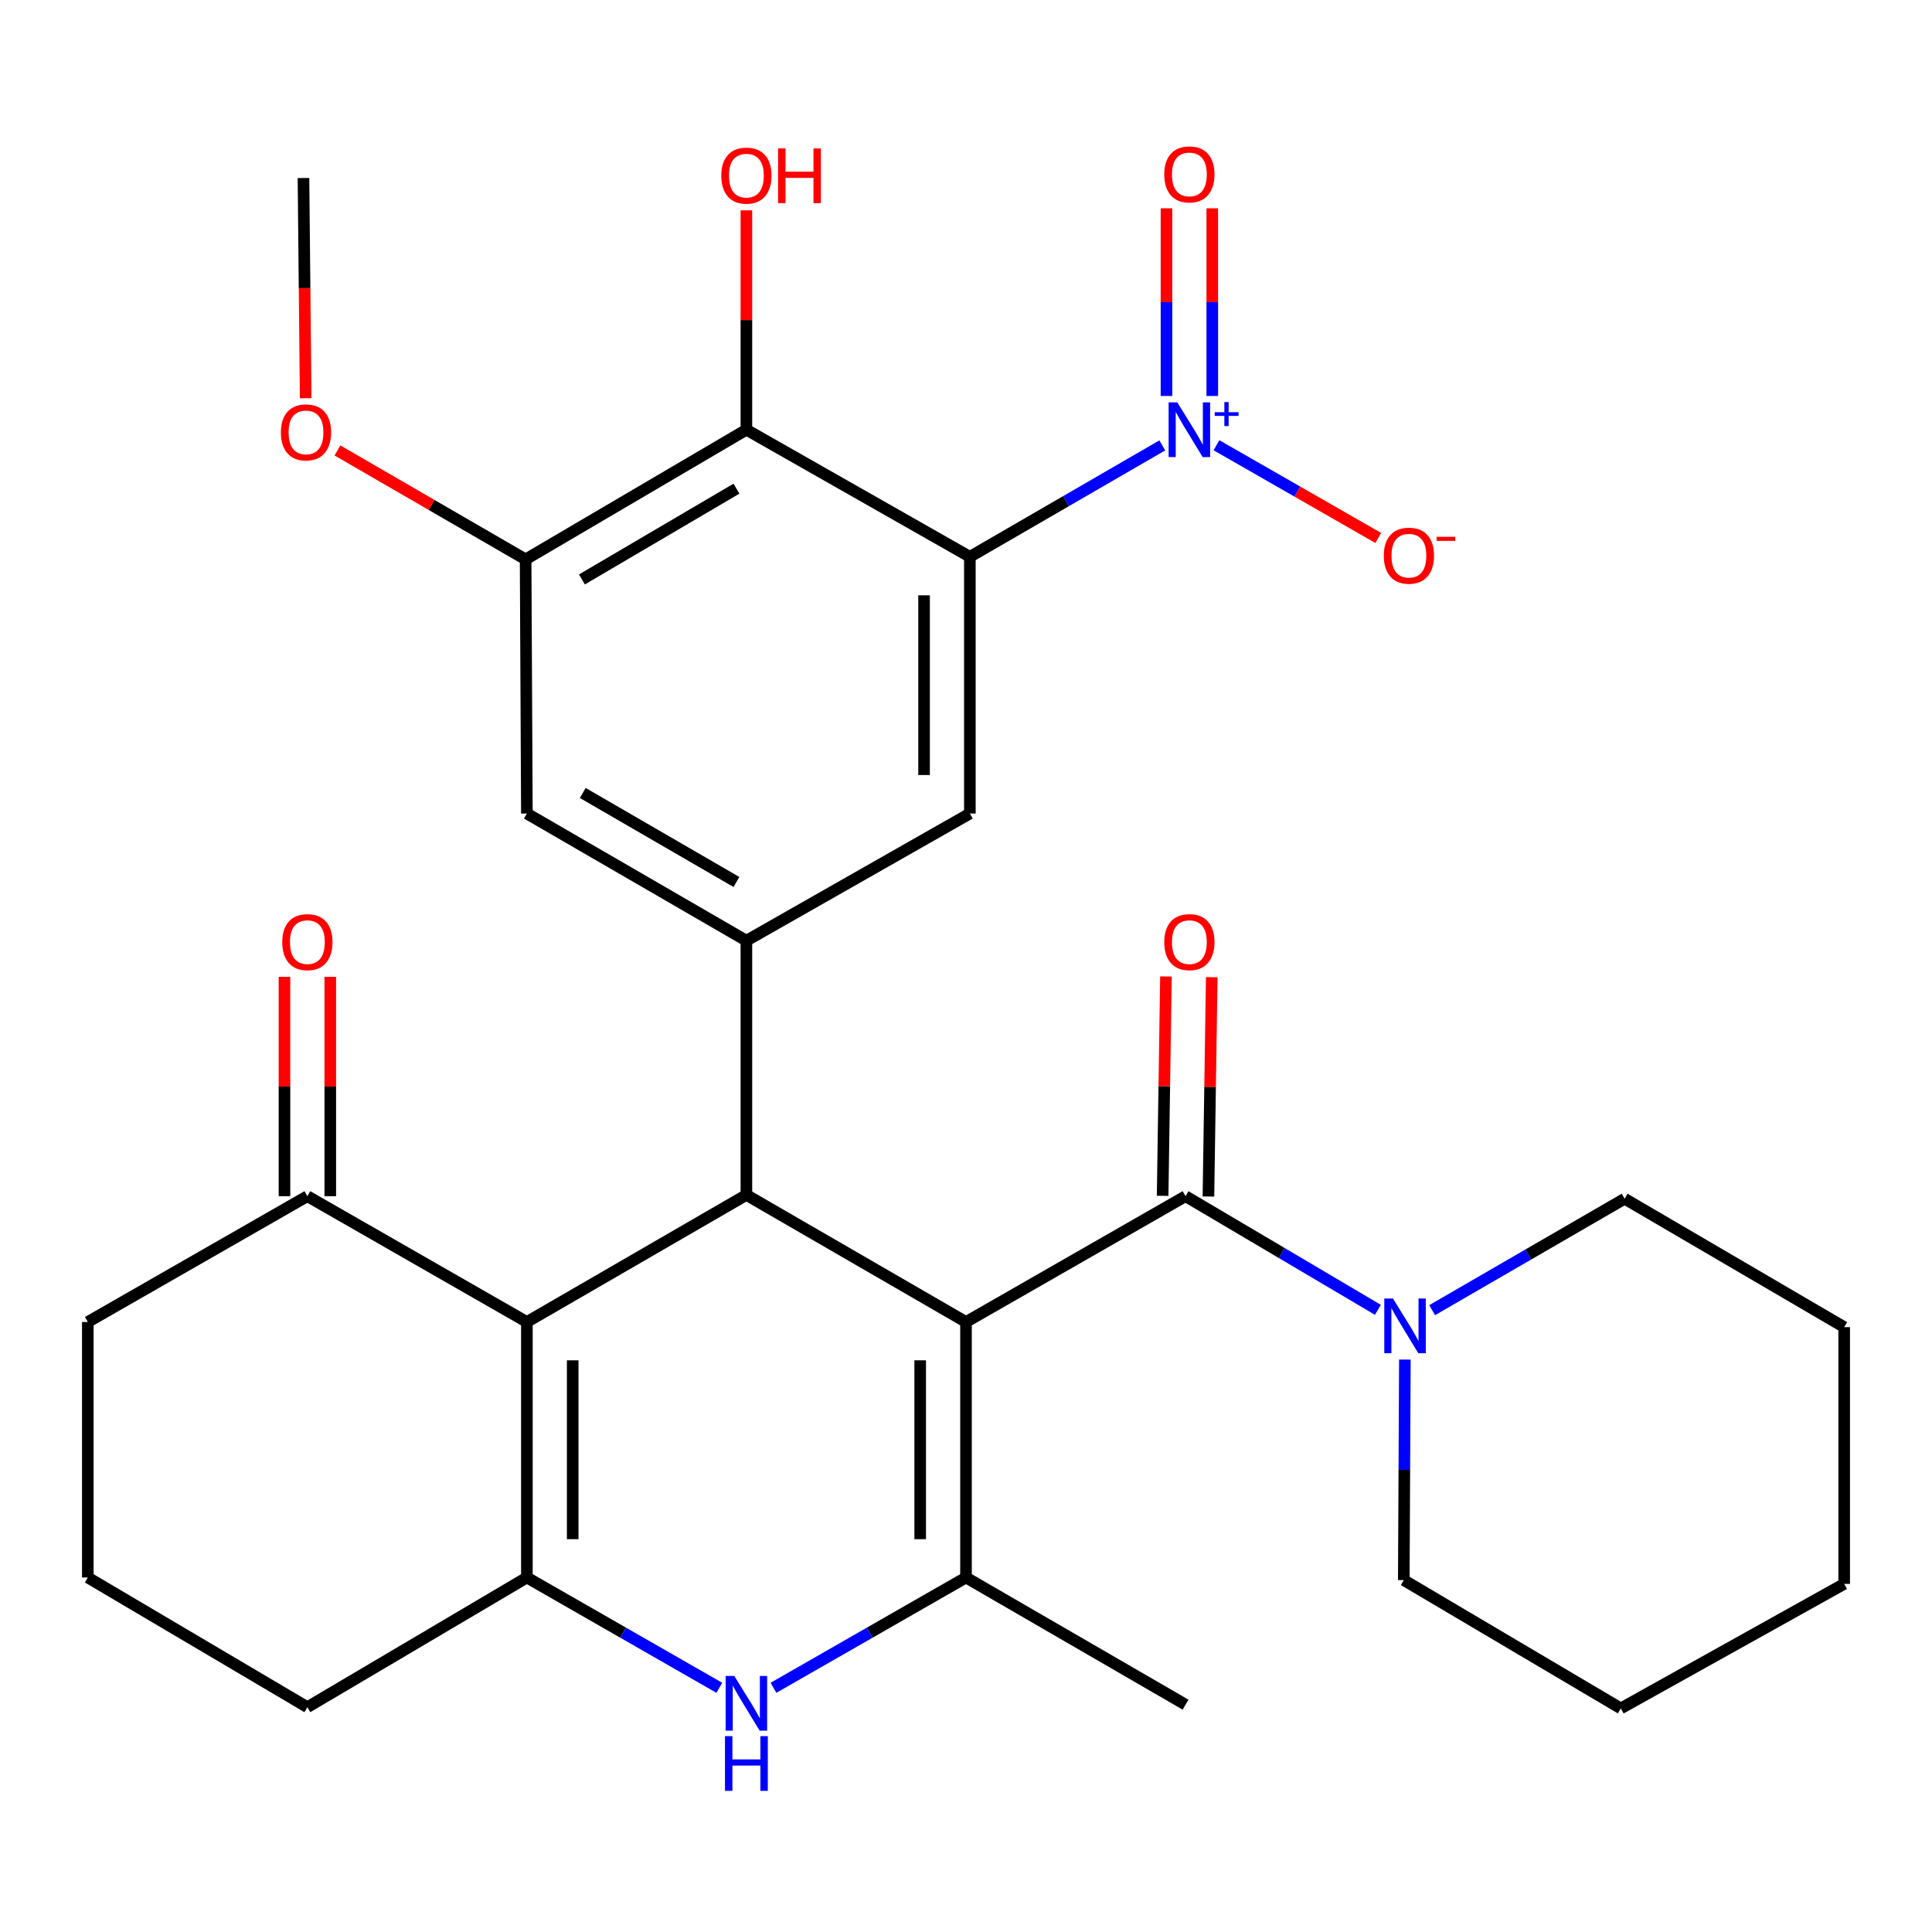 <?xml version='1.0' encoding='iso-8859-1'?>
<svg version='1.1' baseProfile='full'
              xmlns='http://www.w3.org/2000/svg'
                      xmlns:rdkit='http://www.rdkit.org/xml'
                      xmlns:xlink='http://www.w3.org/1999/xlink'
                  xml:space='preserve'
width='1000px' height='1000px' viewBox='0 0 1000 1000'>
<!-- END OF HEADER -->
<rect style='opacity:1.0;fill:#FFFFFF;stroke:none' width='1000' height='1000' x='0' y='0'> </rect>
<path class='bond-0' d='M 500,684.261 L 386.331,618.496' style='fill:none;fill-rule:evenodd;stroke:#000000;stroke-width:6px;stroke-linecap:butt;stroke-linejoin:miter;stroke-opacity:1' />
<path class='bond-3' d='M 500,684.261 L 500,816.515' style='fill:none;fill-rule:evenodd;stroke:#000000;stroke-width:6px;stroke-linecap:butt;stroke-linejoin:miter;stroke-opacity:1' />
<path class='bond-3' d='M 476.291,704.099 L 476.291,796.677' style='fill:none;fill-rule:evenodd;stroke:#000000;stroke-width:6px;stroke-linecap:butt;stroke-linejoin:miter;stroke-opacity:1' />
<path class='bond-4' d='M 500,684.261 L 613.63,619.142' style='fill:none;fill-rule:evenodd;stroke:#000000;stroke-width:6px;stroke-linecap:butt;stroke-linejoin:miter;stroke-opacity:1' />
<path class='bond-2' d='M 386.331,618.496 L 272.714,684.261' style='fill:none;fill-rule:evenodd;stroke:#000000;stroke-width:6px;stroke-linecap:butt;stroke-linejoin:miter;stroke-opacity:1' />
<path class='bond-8' d='M 386.331,618.496 L 386.331,486.901' style='fill:none;fill-rule:evenodd;stroke:#000000;stroke-width:6px;stroke-linecap:butt;stroke-linejoin:miter;stroke-opacity:1' />
<path class='bond-1' d='M 502.002,288.197 L 502.002,421.083' style='fill:none;fill-rule:evenodd;stroke:#000000;stroke-width:6px;stroke-linecap:butt;stroke-linejoin:miter;stroke-opacity:1' />
<path class='bond-1' d='M 478.294,308.13 L 478.294,401.15' style='fill:none;fill-rule:evenodd;stroke:#000000;stroke-width:6px;stroke-linecap:butt;stroke-linejoin:miter;stroke-opacity:1' />
<path class='bond-6' d='M 502.002,288.197 L 551.799,259.367' style='fill:none;fill-rule:evenodd;stroke:#000000;stroke-width:6px;stroke-linecap:butt;stroke-linejoin:miter;stroke-opacity:1' />
<path class='bond-6' d='M 551.799,259.367 L 601.597,230.537' style='fill:none;fill-rule:evenodd;stroke:#0000FF;stroke-width:6px;stroke-linecap:butt;stroke-linejoin:miter;stroke-opacity:1' />
<path class='bond-34' d='M 502.002,288.197 L 386.331,222.419' style='fill:none;fill-rule:evenodd;stroke:#000000;stroke-width:6px;stroke-linecap:butt;stroke-linejoin:miter;stroke-opacity:1' />
<path class='bond-13' d='M 272.714,684.261 L 159.097,619.142' style='fill:none;fill-rule:evenodd;stroke:#000000;stroke-width:6px;stroke-linecap:butt;stroke-linejoin:miter;stroke-opacity:1' />
<path class='bond-31' d='M 272.714,684.261 L 272.714,816.515' style='fill:none;fill-rule:evenodd;stroke:#000000;stroke-width:6px;stroke-linecap:butt;stroke-linejoin:miter;stroke-opacity:1' />
<path class='bond-31' d='M 296.423,704.099 L 296.423,796.677' style='fill:none;fill-rule:evenodd;stroke:#000000;stroke-width:6px;stroke-linecap:butt;stroke-linejoin:miter;stroke-opacity:1' />
<path class='bond-7' d='M 500,816.515 L 450.173,845.06' style='fill:none;fill-rule:evenodd;stroke:#000000;stroke-width:6px;stroke-linecap:butt;stroke-linejoin:miter;stroke-opacity:1' />
<path class='bond-7' d='M 450.173,845.06 L 400.346,873.606' style='fill:none;fill-rule:evenodd;stroke:#0000FF;stroke-width:6px;stroke-linecap:butt;stroke-linejoin:miter;stroke-opacity:1' />
<path class='bond-21' d='M 500,816.515 L 613.63,882.32' style='fill:none;fill-rule:evenodd;stroke:#000000;stroke-width:6px;stroke-linecap:butt;stroke-linejoin:miter;stroke-opacity:1' />
<path class='bond-11' d='M 613.63,619.142 L 663.419,648.555' style='fill:none;fill-rule:evenodd;stroke:#000000;stroke-width:6px;stroke-linecap:butt;stroke-linejoin:miter;stroke-opacity:1' />
<path class='bond-11' d='M 663.419,648.555 L 713.207,677.969' style='fill:none;fill-rule:evenodd;stroke:#0000FF;stroke-width:6px;stroke-linecap:butt;stroke-linejoin:miter;stroke-opacity:1' />
<path class='bond-17' d='M 625.483,619.321 L 626.341,562.554' style='fill:none;fill-rule:evenodd;stroke:#000000;stroke-width:6px;stroke-linecap:butt;stroke-linejoin:miter;stroke-opacity:1' />
<path class='bond-17' d='M 626.341,562.554 L 627.199,505.788' style='fill:none;fill-rule:evenodd;stroke:#FF0000;stroke-width:6px;stroke-linecap:butt;stroke-linejoin:miter;stroke-opacity:1' />
<path class='bond-17' d='M 601.777,618.962 L 602.635,562.196' style='fill:none;fill-rule:evenodd;stroke:#000000;stroke-width:6px;stroke-linecap:butt;stroke-linejoin:miter;stroke-opacity:1' />
<path class='bond-17' d='M 602.635,562.196 L 603.493,505.43' style='fill:none;fill-rule:evenodd;stroke:#FF0000;stroke-width:6px;stroke-linecap:butt;stroke-linejoin:miter;stroke-opacity:1' />
<path class='bond-5' d='M 272.714,816.515 L 322.515,845.059' style='fill:none;fill-rule:evenodd;stroke:#000000;stroke-width:6px;stroke-linecap:butt;stroke-linejoin:miter;stroke-opacity:1' />
<path class='bond-5' d='M 322.515,845.059 L 372.317,873.603' style='fill:none;fill-rule:evenodd;stroke:#0000FF;stroke-width:6px;stroke-linecap:butt;stroke-linejoin:miter;stroke-opacity:1' />
<path class='bond-20' d='M 272.714,816.515 L 159.097,883.637' style='fill:none;fill-rule:evenodd;stroke:#000000;stroke-width:6px;stroke-linecap:butt;stroke-linejoin:miter;stroke-opacity:1' />
<path class='bond-15' d='M 629.633,230.45 L 671.505,254.446' style='fill:none;fill-rule:evenodd;stroke:#0000FF;stroke-width:6px;stroke-linecap:butt;stroke-linejoin:miter;stroke-opacity:1' />
<path class='bond-15' d='M 671.505,254.446 L 713.378,278.443' style='fill:none;fill-rule:evenodd;stroke:#FF0000;stroke-width:6px;stroke-linecap:butt;stroke-linejoin:miter;stroke-opacity:1' />
<path class='bond-16' d='M 627.473,204.953 L 627.473,156.386' style='fill:none;fill-rule:evenodd;stroke:#0000FF;stroke-width:6px;stroke-linecap:butt;stroke-linejoin:miter;stroke-opacity:1' />
<path class='bond-16' d='M 627.473,156.386 L 627.473,107.82' style='fill:none;fill-rule:evenodd;stroke:#FF0000;stroke-width:6px;stroke-linecap:butt;stroke-linejoin:miter;stroke-opacity:1' />
<path class='bond-16' d='M 603.764,204.953 L 603.764,156.386' style='fill:none;fill-rule:evenodd;stroke:#0000FF;stroke-width:6px;stroke-linecap:butt;stroke-linejoin:miter;stroke-opacity:1' />
<path class='bond-16' d='M 603.764,156.386 L 603.764,107.82' style='fill:none;fill-rule:evenodd;stroke:#FF0000;stroke-width:6px;stroke-linecap:butt;stroke-linejoin:miter;stroke-opacity:1' />
<path class='bond-10' d='M 386.331,486.901 L 502.002,421.083' style='fill:none;fill-rule:evenodd;stroke:#000000;stroke-width:6px;stroke-linecap:butt;stroke-linejoin:miter;stroke-opacity:1' />
<path class='bond-14' d='M 386.331,486.901 L 272.714,421.083' style='fill:none;fill-rule:evenodd;stroke:#000000;stroke-width:6px;stroke-linecap:butt;stroke-linejoin:miter;stroke-opacity:1' />
<path class='bond-14' d='M 381.172,456.513 L 301.641,410.441' style='fill:none;fill-rule:evenodd;stroke:#000000;stroke-width:6px;stroke-linecap:butt;stroke-linejoin:miter;stroke-opacity:1' />
<path class='bond-9' d='M 386.331,222.419 L 272.056,289.54' style='fill:none;fill-rule:evenodd;stroke:#000000;stroke-width:6px;stroke-linecap:butt;stroke-linejoin:miter;stroke-opacity:1' />
<path class='bond-9' d='M 381.197,252.93 L 301.204,299.915' style='fill:none;fill-rule:evenodd;stroke:#000000;stroke-width:6px;stroke-linecap:butt;stroke-linejoin:miter;stroke-opacity:1' />
<path class='bond-19' d='M 386.331,222.419 L 386.331,165.646' style='fill:none;fill-rule:evenodd;stroke:#000000;stroke-width:6px;stroke-linecap:butt;stroke-linejoin:miter;stroke-opacity:1' />
<path class='bond-19' d='M 386.331,165.646 L 386.331,108.873' style='fill:none;fill-rule:evenodd;stroke:#FF0000;stroke-width:6px;stroke-linecap:butt;stroke-linejoin:miter;stroke-opacity:1' />
<path class='bond-23' d='M 741.27,678.144 L 791.086,649.301' style='fill:none;fill-rule:evenodd;stroke:#0000FF;stroke-width:6px;stroke-linecap:butt;stroke-linejoin:miter;stroke-opacity:1' />
<path class='bond-23' d='M 791.086,649.301 L 840.903,620.459' style='fill:none;fill-rule:evenodd;stroke:#000000;stroke-width:6px;stroke-linecap:butt;stroke-linejoin:miter;stroke-opacity:1' />
<path class='bond-24' d='M 727.161,703.713 L 726.881,760.786' style='fill:none;fill-rule:evenodd;stroke:#0000FF;stroke-width:6px;stroke-linecap:butt;stroke-linejoin:miter;stroke-opacity:1' />
<path class='bond-24' d='M 726.881,760.786 L 726.601,817.859' style='fill:none;fill-rule:evenodd;stroke:#000000;stroke-width:6px;stroke-linecap:butt;stroke-linejoin:miter;stroke-opacity:1' />
<path class='bond-12' d='M 272.056,289.54 L 272.714,421.083' style='fill:none;fill-rule:evenodd;stroke:#000000;stroke-width:6px;stroke-linecap:butt;stroke-linejoin:miter;stroke-opacity:1' />
<path class='bond-22' d='M 272.056,289.54 L 223.363,261.346' style='fill:none;fill-rule:evenodd;stroke:#000000;stroke-width:6px;stroke-linecap:butt;stroke-linejoin:miter;stroke-opacity:1' />
<path class='bond-22' d='M 223.363,261.346 L 174.67,233.151' style='fill:none;fill-rule:evenodd;stroke:#FF0000;stroke-width:6px;stroke-linecap:butt;stroke-linejoin:miter;stroke-opacity:1' />
<path class='bond-18' d='M 170.952,619.142 L 170.952,562.375' style='fill:none;fill-rule:evenodd;stroke:#000000;stroke-width:6px;stroke-linecap:butt;stroke-linejoin:miter;stroke-opacity:1' />
<path class='bond-18' d='M 170.952,562.375 L 170.952,505.609' style='fill:none;fill-rule:evenodd;stroke:#FF0000;stroke-width:6px;stroke-linecap:butt;stroke-linejoin:miter;stroke-opacity:1' />
<path class='bond-18' d='M 147.243,619.142 L 147.243,562.375' style='fill:none;fill-rule:evenodd;stroke:#000000;stroke-width:6px;stroke-linecap:butt;stroke-linejoin:miter;stroke-opacity:1' />
<path class='bond-18' d='M 147.243,562.375 L 147.243,505.609' style='fill:none;fill-rule:evenodd;stroke:#FF0000;stroke-width:6px;stroke-linecap:butt;stroke-linejoin:miter;stroke-opacity:1' />
<path class='bond-25' d='M 159.097,619.142 L 45.455,684.261' style='fill:none;fill-rule:evenodd;stroke:#000000;stroke-width:6px;stroke-linecap:butt;stroke-linejoin:miter;stroke-opacity:1' />
<path class='bond-26' d='M 159.097,883.637 L 45.455,816.515' style='fill:none;fill-rule:evenodd;stroke:#000000;stroke-width:6px;stroke-linecap:butt;stroke-linejoin:miter;stroke-opacity:1' />
<path class='bond-27' d='M 158.212,206.113 L 157.647,149.127' style='fill:none;fill-rule:evenodd;stroke:#FF0000;stroke-width:6px;stroke-linecap:butt;stroke-linejoin:miter;stroke-opacity:1' />
<path class='bond-27' d='M 157.647,149.127 L 157.082,92.14' style='fill:none;fill-rule:evenodd;stroke:#000000;stroke-width:6px;stroke-linecap:butt;stroke-linejoin:miter;stroke-opacity:1' />
<path class='bond-28' d='M 840.903,620.459 L 954.545,686.922' style='fill:none;fill-rule:evenodd;stroke:#000000;stroke-width:6px;stroke-linecap:butt;stroke-linejoin:miter;stroke-opacity:1' />
<path class='bond-29' d='M 726.601,817.859 L 838.927,884.269' style='fill:none;fill-rule:evenodd;stroke:#000000;stroke-width:6px;stroke-linecap:butt;stroke-linejoin:miter;stroke-opacity:1' />
<path class='bond-33' d='M 45.455,684.261 L 45.455,816.515' style='fill:none;fill-rule:evenodd;stroke:#000000;stroke-width:6px;stroke-linecap:butt;stroke-linejoin:miter;stroke-opacity:1' />
<path class='bond-32' d='M 954.545,686.922 L 954.545,819.821' style='fill:none;fill-rule:evenodd;stroke:#000000;stroke-width:6px;stroke-linecap:butt;stroke-linejoin:miter;stroke-opacity:1' />
<path class='bond-30' d='M 838.927,884.269 L 954.545,819.821' style='fill:none;fill-rule:evenodd;stroke:#000000;stroke-width:6px;stroke-linecap:butt;stroke-linejoin:miter;stroke-opacity:1' />
<path  class='atom-7' d='M 609.359 208.259
L 618.639 223.259
Q 619.559 224.739, 621.039 227.419
Q 622.519 230.099, 622.599 230.259
L 622.599 208.259
L 626.359 208.259
L 626.359 236.579
L 622.479 236.579
L 612.519 220.179
Q 611.359 218.259, 610.119 216.059
Q 608.919 213.859, 608.559 213.179
L 608.559 236.579
L 604.879 236.579
L 604.879 208.259
L 609.359 208.259
' fill='#0000FF'/>
<path  class='atom-7' d='M 628.735 213.363
L 633.724 213.363
L 633.724 208.11
L 635.942 208.11
L 635.942 213.363
L 641.063 213.363
L 641.063 215.264
L 635.942 215.264
L 635.942 220.544
L 633.724 220.544
L 633.724 215.264
L 628.735 215.264
L 628.735 213.363
' fill='#0000FF'/>
<path  class='atom-8' d='M 380.071 867.475
L 389.351 882.475
Q 390.271 883.955, 391.751 886.635
Q 393.231 889.315, 393.311 889.475
L 393.311 867.475
L 397.071 867.475
L 397.071 895.795
L 393.191 895.795
L 383.231 879.395
Q 382.071 877.475, 380.831 875.275
Q 379.631 873.075, 379.271 872.395
L 379.271 895.795
L 375.591 895.795
L 375.591 867.475
L 380.071 867.475
' fill='#0000FF'/>
<path  class='atom-8' d='M 375.251 898.627
L 379.091 898.627
L 379.091 910.667
L 393.571 910.667
L 393.571 898.627
L 397.411 898.627
L 397.411 926.947
L 393.571 926.947
L 393.571 913.867
L 379.091 913.867
L 379.091 926.947
L 375.251 926.947
L 375.251 898.627
' fill='#0000FF'/>
<path  class='atom-12' d='M 720.986 672.103
L 730.266 687.103
Q 731.186 688.583, 732.666 691.263
Q 734.146 693.943, 734.226 694.103
L 734.226 672.103
L 737.986 672.103
L 737.986 700.423
L 734.106 700.423
L 724.146 684.023
Q 722.986 682.103, 721.746 679.903
Q 720.546 677.703, 720.186 677.023
L 720.186 700.423
L 716.506 700.423
L 716.506 672.103
L 720.986 672.103
' fill='#0000FF'/>
<path  class='atom-16' d='M 716.248 287.618
Q 716.248 280.818, 719.608 277.018
Q 722.968 273.218, 729.248 273.218
Q 735.528 273.218, 738.888 277.018
Q 742.248 280.818, 742.248 287.618
Q 742.248 294.498, 738.848 298.418
Q 735.448 302.298, 729.248 302.298
Q 723.008 302.298, 719.608 298.418
Q 716.248 294.538, 716.248 287.618
M 729.248 299.098
Q 733.568 299.098, 735.888 296.218
Q 738.248 293.298, 738.248 287.618
Q 738.248 282.058, 735.888 279.258
Q 733.568 276.418, 729.248 276.418
Q 724.928 276.418, 722.568 279.218
Q 720.248 282.018, 720.248 287.618
Q 720.248 293.338, 722.568 296.218
Q 724.928 299.098, 729.248 299.098
' fill='#FF0000'/>
<path  class='atom-16' d='M 743.568 277.84
L 753.257 277.84
L 753.257 279.952
L 743.568 279.952
L 743.568 277.84
' fill='#FF0000'/>
<path  class='atom-17' d='M 602.619 90.271
Q 602.619 83.471, 605.979 79.671
Q 609.339 75.871, 615.619 75.871
Q 621.899 75.871, 625.259 79.671
Q 628.619 83.471, 628.619 90.271
Q 628.619 97.151, 625.219 101.071
Q 621.819 104.951, 615.619 104.951
Q 609.379 104.951, 605.979 101.071
Q 602.619 97.191, 602.619 90.271
M 615.619 101.751
Q 619.939 101.751, 622.259 98.871
Q 624.619 95.951, 624.619 90.271
Q 624.619 84.711, 622.259 81.911
Q 619.939 79.071, 615.619 79.071
Q 611.299 79.071, 608.939 81.871
Q 606.619 84.671, 606.619 90.271
Q 606.619 95.991, 608.939 98.871
Q 611.299 101.751, 615.619 101.751
' fill='#FF0000'/>
<path  class='atom-18' d='M 602.619 487.639
Q 602.619 480.839, 605.979 477.039
Q 609.339 473.239, 615.619 473.239
Q 621.899 473.239, 625.259 477.039
Q 628.619 480.839, 628.619 487.639
Q 628.619 494.519, 625.219 498.439
Q 621.819 502.319, 615.619 502.319
Q 609.379 502.319, 605.979 498.439
Q 602.619 494.559, 602.619 487.639
M 615.619 499.119
Q 619.939 499.119, 622.259 496.239
Q 624.619 493.319, 624.619 487.639
Q 624.619 482.079, 622.259 479.279
Q 619.939 476.439, 615.619 476.439
Q 611.299 476.439, 608.939 479.239
Q 606.619 482.039, 606.619 487.639
Q 606.619 493.359, 608.939 496.239
Q 611.299 499.119, 615.619 499.119
' fill='#FF0000'/>
<path  class='atom-19' d='M 146.097 487.639
Q 146.097 480.839, 149.457 477.039
Q 152.817 473.239, 159.097 473.239
Q 165.377 473.239, 168.737 477.039
Q 172.097 480.839, 172.097 487.639
Q 172.097 494.519, 168.697 498.439
Q 165.297 502.319, 159.097 502.319
Q 152.857 502.319, 149.457 498.439
Q 146.097 494.559, 146.097 487.639
M 159.097 499.119
Q 163.417 499.119, 165.737 496.239
Q 168.097 493.319, 168.097 487.639
Q 168.097 482.079, 165.737 479.279
Q 163.417 476.439, 159.097 476.439
Q 154.777 476.439, 152.417 479.239
Q 150.097 482.039, 150.097 487.639
Q 150.097 493.359, 152.417 496.239
Q 154.777 499.119, 159.097 499.119
' fill='#FF0000'/>
<path  class='atom-20' d='M 373.331 90.903
Q 373.331 84.103, 376.691 80.303
Q 380.051 76.503, 386.331 76.503
Q 392.611 76.503, 395.971 80.303
Q 399.331 84.103, 399.331 90.903
Q 399.331 97.783, 395.931 101.703
Q 392.531 105.583, 386.331 105.583
Q 380.091 105.583, 376.691 101.703
Q 373.331 97.823, 373.331 90.903
M 386.331 102.383
Q 390.651 102.383, 392.971 99.503
Q 395.331 96.583, 395.331 90.903
Q 395.331 85.343, 392.971 82.543
Q 390.651 79.703, 386.331 79.703
Q 382.011 79.703, 379.651 82.503
Q 377.331 85.303, 377.331 90.903
Q 377.331 96.623, 379.651 99.503
Q 382.011 102.383, 386.331 102.383
' fill='#FF0000'/>
<path  class='atom-20' d='M 402.731 76.823
L 406.571 76.823
L 406.571 88.863
L 421.051 88.863
L 421.051 76.823
L 424.891 76.823
L 424.891 105.143
L 421.051 105.143
L 421.051 92.063
L 406.571 92.063
L 406.571 105.143
L 402.731 105.143
L 402.731 76.823
' fill='#FF0000'/>
<path  class='atom-23' d='M 145.386 223.803
Q 145.386 217.003, 148.746 213.203
Q 152.106 209.403, 158.386 209.403
Q 164.666 209.403, 168.026 213.203
Q 171.386 217.003, 171.386 223.803
Q 171.386 230.683, 167.986 234.603
Q 164.586 238.483, 158.386 238.483
Q 152.146 238.483, 148.746 234.603
Q 145.386 230.723, 145.386 223.803
M 158.386 235.283
Q 162.706 235.283, 165.026 232.403
Q 167.386 229.483, 167.386 223.803
Q 167.386 218.243, 165.026 215.443
Q 162.706 212.603, 158.386 212.603
Q 154.066 212.603, 151.706 215.403
Q 149.386 218.203, 149.386 223.803
Q 149.386 229.523, 151.706 232.403
Q 154.066 235.283, 158.386 235.283
' fill='#FF0000'/>
</svg>
